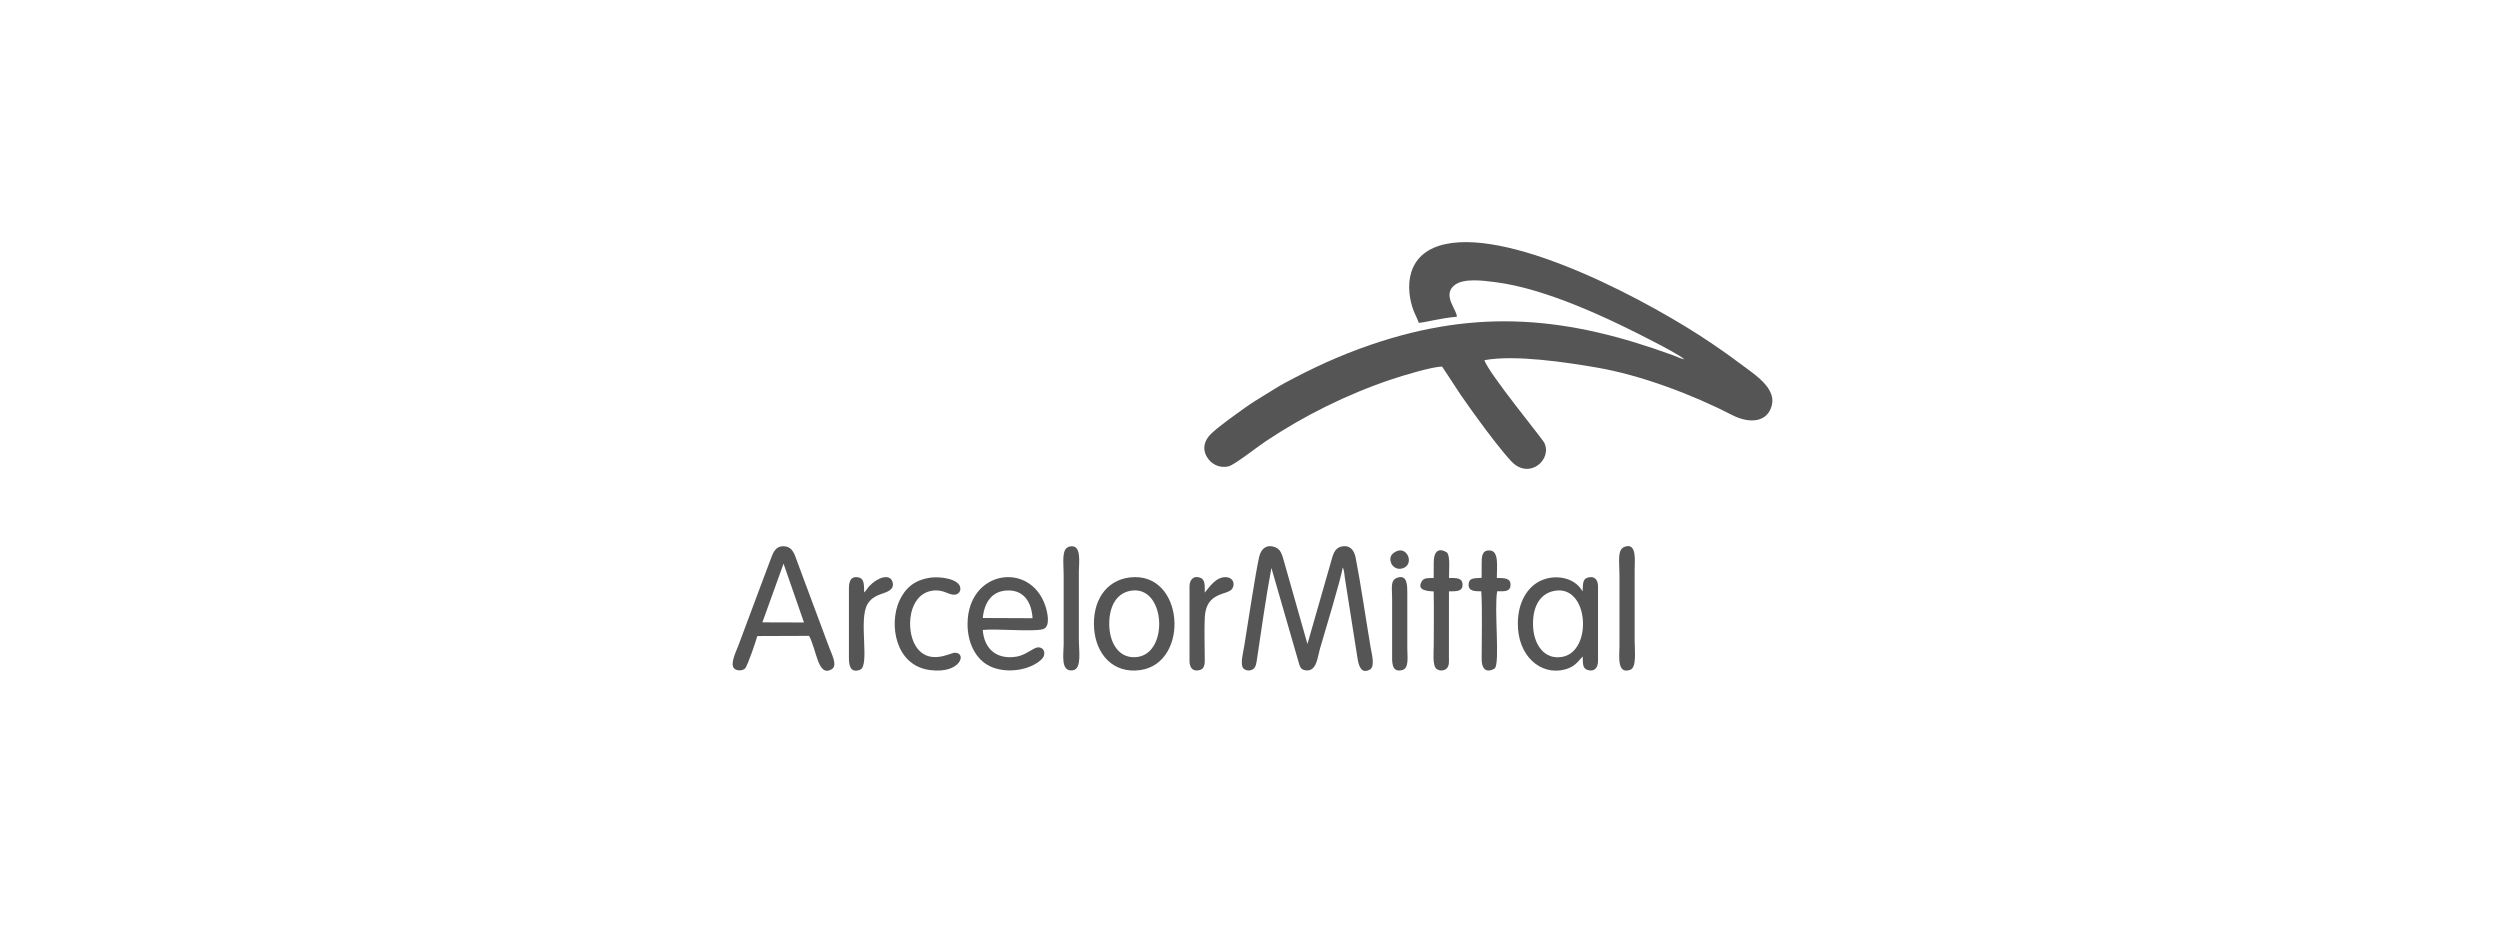 <?xml version="1.0" encoding="utf-8"?>
<!-- Generator: Adobe Illustrator 15.0.0, SVG Export Plug-In . SVG Version: 6.00 Build 0)  -->
<!DOCTYPE svg PUBLIC "-//W3C//DTD SVG 1.1//EN" "http://www.w3.org/Graphics/SVG/1.1/DTD/svg11.dtd">
<svg version="1.1" id="Layer_1" xmlns="http://www.w3.org/2000/svg" xmlns:xlink="http://www.w3.org/1999/xlink" x="0px" y="0px"
	 width="240px" height="90px" viewBox="0 0 240 90" enable-background="new 0 0 240 90" xml:space="preserve">
<g>
	<path fill="#555555" d="M136.203,30.995c0.775-0.065,2.098-0.461,3.652-0.586c0.047-0.633-1.469-2.099-0.188-3.058
		c0.872-0.654,2.647-0.42,3.837-0.272c4.947,0.618,11.068,3.536,15.471,5.833c0.586,0.306,2.387,1.24,2.727,1.592
		c-0.395-0.091-0.691-0.253-1.059-0.387c-9.98-3.659-18.625-4.596-29.076-1.01c-2.996,1.029-5.571,2.224-8.299,3.698
		c-0.588,0.318-1.276,0.766-1.854,1.116c-0.624,0.379-1.258,0.767-1.848,1.192c-0.886,0.64-2.713,1.909-3.386,2.617
		c-0.525,0.552-0.809,1.313-0.302,2.158c0.365,0.611,1.128,1.102,2.068,0.878c0.564-0.134,2.712-1.838,3.583-2.418
		c3.658-2.437,7.72-4.472,12.065-5.933c0.904-0.304,3.985-1.253,4.854-1.215l1.769,2.691c0.619,0.912,1.21,1.715,1.865,2.613
		c0.712,0.979,2.129,2.846,2.992,3.77c1.733,1.855,4.006-0.186,3.159-1.802c-0.215-0.412-5.322-6.639-5.733-7.896
		c2.997-0.542,7.871,0.212,10.738,0.699c4.288,0.727,9.274,2.625,13.075,4.581c1.604,0.825,3.396,0.731,3.791-0.992
		c0.354-1.541-1.482-2.787-2.379-3.463c-1.068-0.808-2.23-1.642-3.451-2.469c-5.532-3.755-18.814-10.976-25.551-9.49
		c-1.621,0.358-2.779,1.229-3.238,2.685c-0.379,1.204-0.199,2.658,0.262,3.809C135.878,30.258,136.102,30.658,136.203,30.995z"/>
	<path fill="#555555" d="M122.055,54.523l2.576,8.924c0.16,0.537,0.209,0.883,0.801,0.914c0.971,0.053,1.053-1.279,1.275-2.049
		c0.414-1.431,2.04-6.783,2.195-7.822c0.039,0.072,0.021-0.016,0.084,0.197c0.024,0.086,0.043,0.188,0.056,0.282
		c0.024,0.175,0.041,0.353,0.067,0.529l1.209,7.674c0.096,0.646,0.328,1.609,1.209,1.093c0.502-0.298,0.146-1.548,0.054-2.107
		c-0.451-2.676-0.942-6.072-1.437-8.617c-0.136-0.697-0.528-1.258-1.369-1.07c-0.68,0.15-0.813,0.805-1.016,1.521l-2.244,7.832
		l-2.228-7.847c-0.197-0.705-0.317-1.289-0.97-1.481c-0.838-0.25-1.272,0.28-1.434,0.955c-0.333,1.401-1.146,6.799-1.444,8.614
		c-0.093,0.564-0.402,1.718-0.084,2.091c0.197,0.229,0.663,0.297,0.967,0.065c0.244-0.186,0.292-0.563,0.346-0.928
		C121.1,60.41,121.523,57.389,122.055,54.523z"/>
	<path fill="#555555" d="M75.221,54.111l1.96,5.646l-3.992-0.012L75.221,54.111L75.221,54.111z M72.701,61.061l4.973-0.018
		c0.748,1.41,0.846,4.018,2.186,3.193c0.567-0.351-0.023-1.455-0.234-2.019l-2.296-6.159c-0.259-0.677-0.49-1.343-0.755-2.031
		c-0.281-0.73-0.431-1.523-1.283-1.582c-0.896-0.062-1.101,0.697-1.362,1.385c-0.267,0.697-0.506,1.342-0.763,2.029l-2.298,6.151
		c-0.182,0.484-0.82,1.746-0.389,2.162c0.232,0.228,0.748,0.261,1.038,0.007C71.76,63.965,72.62,61.389,72.701,61.061z"/>
	<path fill="#555555" d="M149.229,56.721c3.306-0.615,3.688,5.769,0.785,6.33c-1.787,0.348-2.731-1.219-2.83-2.787
		C147.068,58.463,147.698,57.004,149.229,56.721L149.229,56.721z M151.936,63.018c0.041,0.611-0.055,1.148,0.487,1.306
		c0.668,0.19,0.968-0.242,0.986-0.826V56.22c-0.027-0.553-0.327-0.954-0.959-0.776c-0.601,0.17-0.449,0.727-0.525,1.328
		c-0.78-1.406-2.739-1.674-4.106-0.982c-1.233,0.621-2.076,2.055-2.107,3.982c-0.053,3.203,2.196,5.104,4.505,4.502
		C151.154,64.027,151.46,63.545,151.936,63.018z"/>
	<path fill="#555555" d="M94.346,59.328c0.148-1.473,0.858-2.629,2.431-2.645c1.542-0.021,2.26,1.166,2.347,2.664L94.346,59.328
		L94.346,59.328z M94.349,60.475c1.329-0.141,4.815,0.197,5.77-0.072c0.764-0.215,0.444-1.618,0.23-2.254
		c-1.446-4.287-7.412-3.428-7.464,1.709c-0.018,1.816,0.747,3.279,1.882,3.957c1.349,0.81,3.44,0.677,4.732-0.139
		c0.258-0.162,0.627-0.43,0.719-0.73c0.138-0.446-0.122-0.813-0.559-0.801c-0.443,0.013-1.163,0.74-2.067,0.892
		C95.627,63.365,94.459,62.227,94.349,60.475z"/>
	<path fill="#555555" d="M108.624,56.699c3.265-0.457,3.604,5.963,0.574,6.369c-1.731,0.233-2.615-1.267-2.702-2.869
		C106.402,58.459,107.041,56.924,108.624,56.699L108.624,56.699z M108.463,55.434c-2.339,0.277-3.625,2.326-3.426,4.937
		c0.183,2.401,1.792,4.321,4.418,3.959C114.258,63.668,113.715,54.813,108.463,55.434z"/>
	<path fill="#555555" d="M89.376,55.449c-1.606,0.209-2.504,1.043-3.046,2.248c-0.988,2.195-0.423,6.178,2.93,6.627
		c3.008,0.404,3.597-1.717,2.37-1.66c-0.401,0.018-2.55,1.283-3.741-0.682c-0.943-1.553-0.707-4.914,1.599-5.273
		c1.067-0.168,1.527,0.404,2.134,0.383c0.363-0.016,0.626-0.295,0.566-0.68C92.059,55.576,90.292,55.33,89.376,55.449z"/>
	<path fill="#555555" d="M137.639,54.025l-0.006,1.461c-0.55,0.016-0.923-0.037-1.139,0.315c-0.532,0.886,0.55,0.951,1.139,0.972
		c0.037,1.719,0.006,3.475,0.006,5.196c0,0.623-0.141,1.919,0.26,2.24c0.271,0.22,0.725,0.207,0.98-0.037
		c0.277-0.266,0.217-0.696,0.217-1.104l0.004-6.297c0.604-0.021,1.303,0.074,1.306-0.633c0.003-0.709-0.669-0.649-1.3-0.649
		c-0.017-0.634,0.142-2.064-0.189-2.438C138.876,53.01,137.641,52.16,137.639,54.025z"/>
	<path fill="#555555" d="M142.239,54.109l-0.003,1.363c-0.562,0.059-1.194-0.066-1.247,0.59c-0.06,0.721,0.614,0.694,1.216,0.705
		c0.104,1.844,0.035,4.541,0.034,6.471c-0.001,1.68,1.166,1.025,1.268,0.912c0.5-0.556-0.084-5.699,0.222-7.39
		c0.662,0.007,1.272,0.074,1.283-0.618c0.012-0.705-0.734-0.644-1.316-0.656c0-1.156,0.217-2.603-0.686-2.644
		C142.261,52.809,142.239,53.434,142.239,54.109z"/>
	<path fill="#555555" d="M102.686,52.467c-0.817,0.186-0.574,1.449-0.574,2.742v6.678c0,0.885-0.338,2.674,0.91,2.457
		c0.843-0.146,0.548-1.934,0.548-2.795v-6.678C103.57,54.041,103.874,52.195,102.686,52.467z"/>
	<path fill="#555555" d="M155.979,52.486c-0.752,0.271-0.51,1.367-0.51,2.807v6.762c0,0.836-0.277,2.729,1.031,2.248
		c0.637-0.232,0.426-1.791,0.426-2.84v-6.762C156.926,53.883,157.164,52.061,155.979,52.486z"/>
	<path fill="#555555" d="M115.658,56.889c-0.016-0.514,0.093-1.205-0.401-1.412c-0.662-0.278-1.033,0.172-1.063,0.744l-0.001,7.275
		c0.017,0.6,0.313,1.016,0.988,0.828c0.556-0.154,0.473-0.762,0.472-1.424c-0.004-1.172-0.05-2.469,0.007-3.629
		c0.121-2.519,2.189-2.09,2.631-2.752c0.305-0.455,0.081-1.033-0.491-1.104C116.755,55.291,116.09,56.389,115.658,56.889z"/>
	<path fill="#555555" d="M81.497,56.561v6.595c0,0.688,0.108,1.479,1.046,1.153c1.013-0.352-0.152-4.787,0.728-6.293
		c0.283-0.483,0.676-0.762,1.294-0.981c0.538-0.193,1.368-0.394,1.108-1.193c-0.258-0.795-1.425-0.422-2.216,0.418
		c-0.169,0.181-0.357,0.521-0.499,0.611c-0.024-0.652,0.063-1.347-0.584-1.449C81.607,55.299,81.497,55.885,81.497,56.561z"/>
	<path fill="#555555" d="M134.164,55.453c-0.719,0.234-0.521,0.918-0.521,2.039v5.24c-0.002,0.791-0.088,1.875,0.979,1.592
		c0.669-0.176,0.479-1.305,0.479-2.1v-5.24C135.104,56.254,135.122,55.137,134.164,55.453z"/>
	<path fill="#555555" d="M134.074,52.918c-0.391,0.18-0.756,0.49-0.532,1.117c0.13,0.361,0.572,0.705,1.124,0.521
		C135.805,54.18,135.115,52.443,134.074,52.918z"/>
</g>
</svg>
